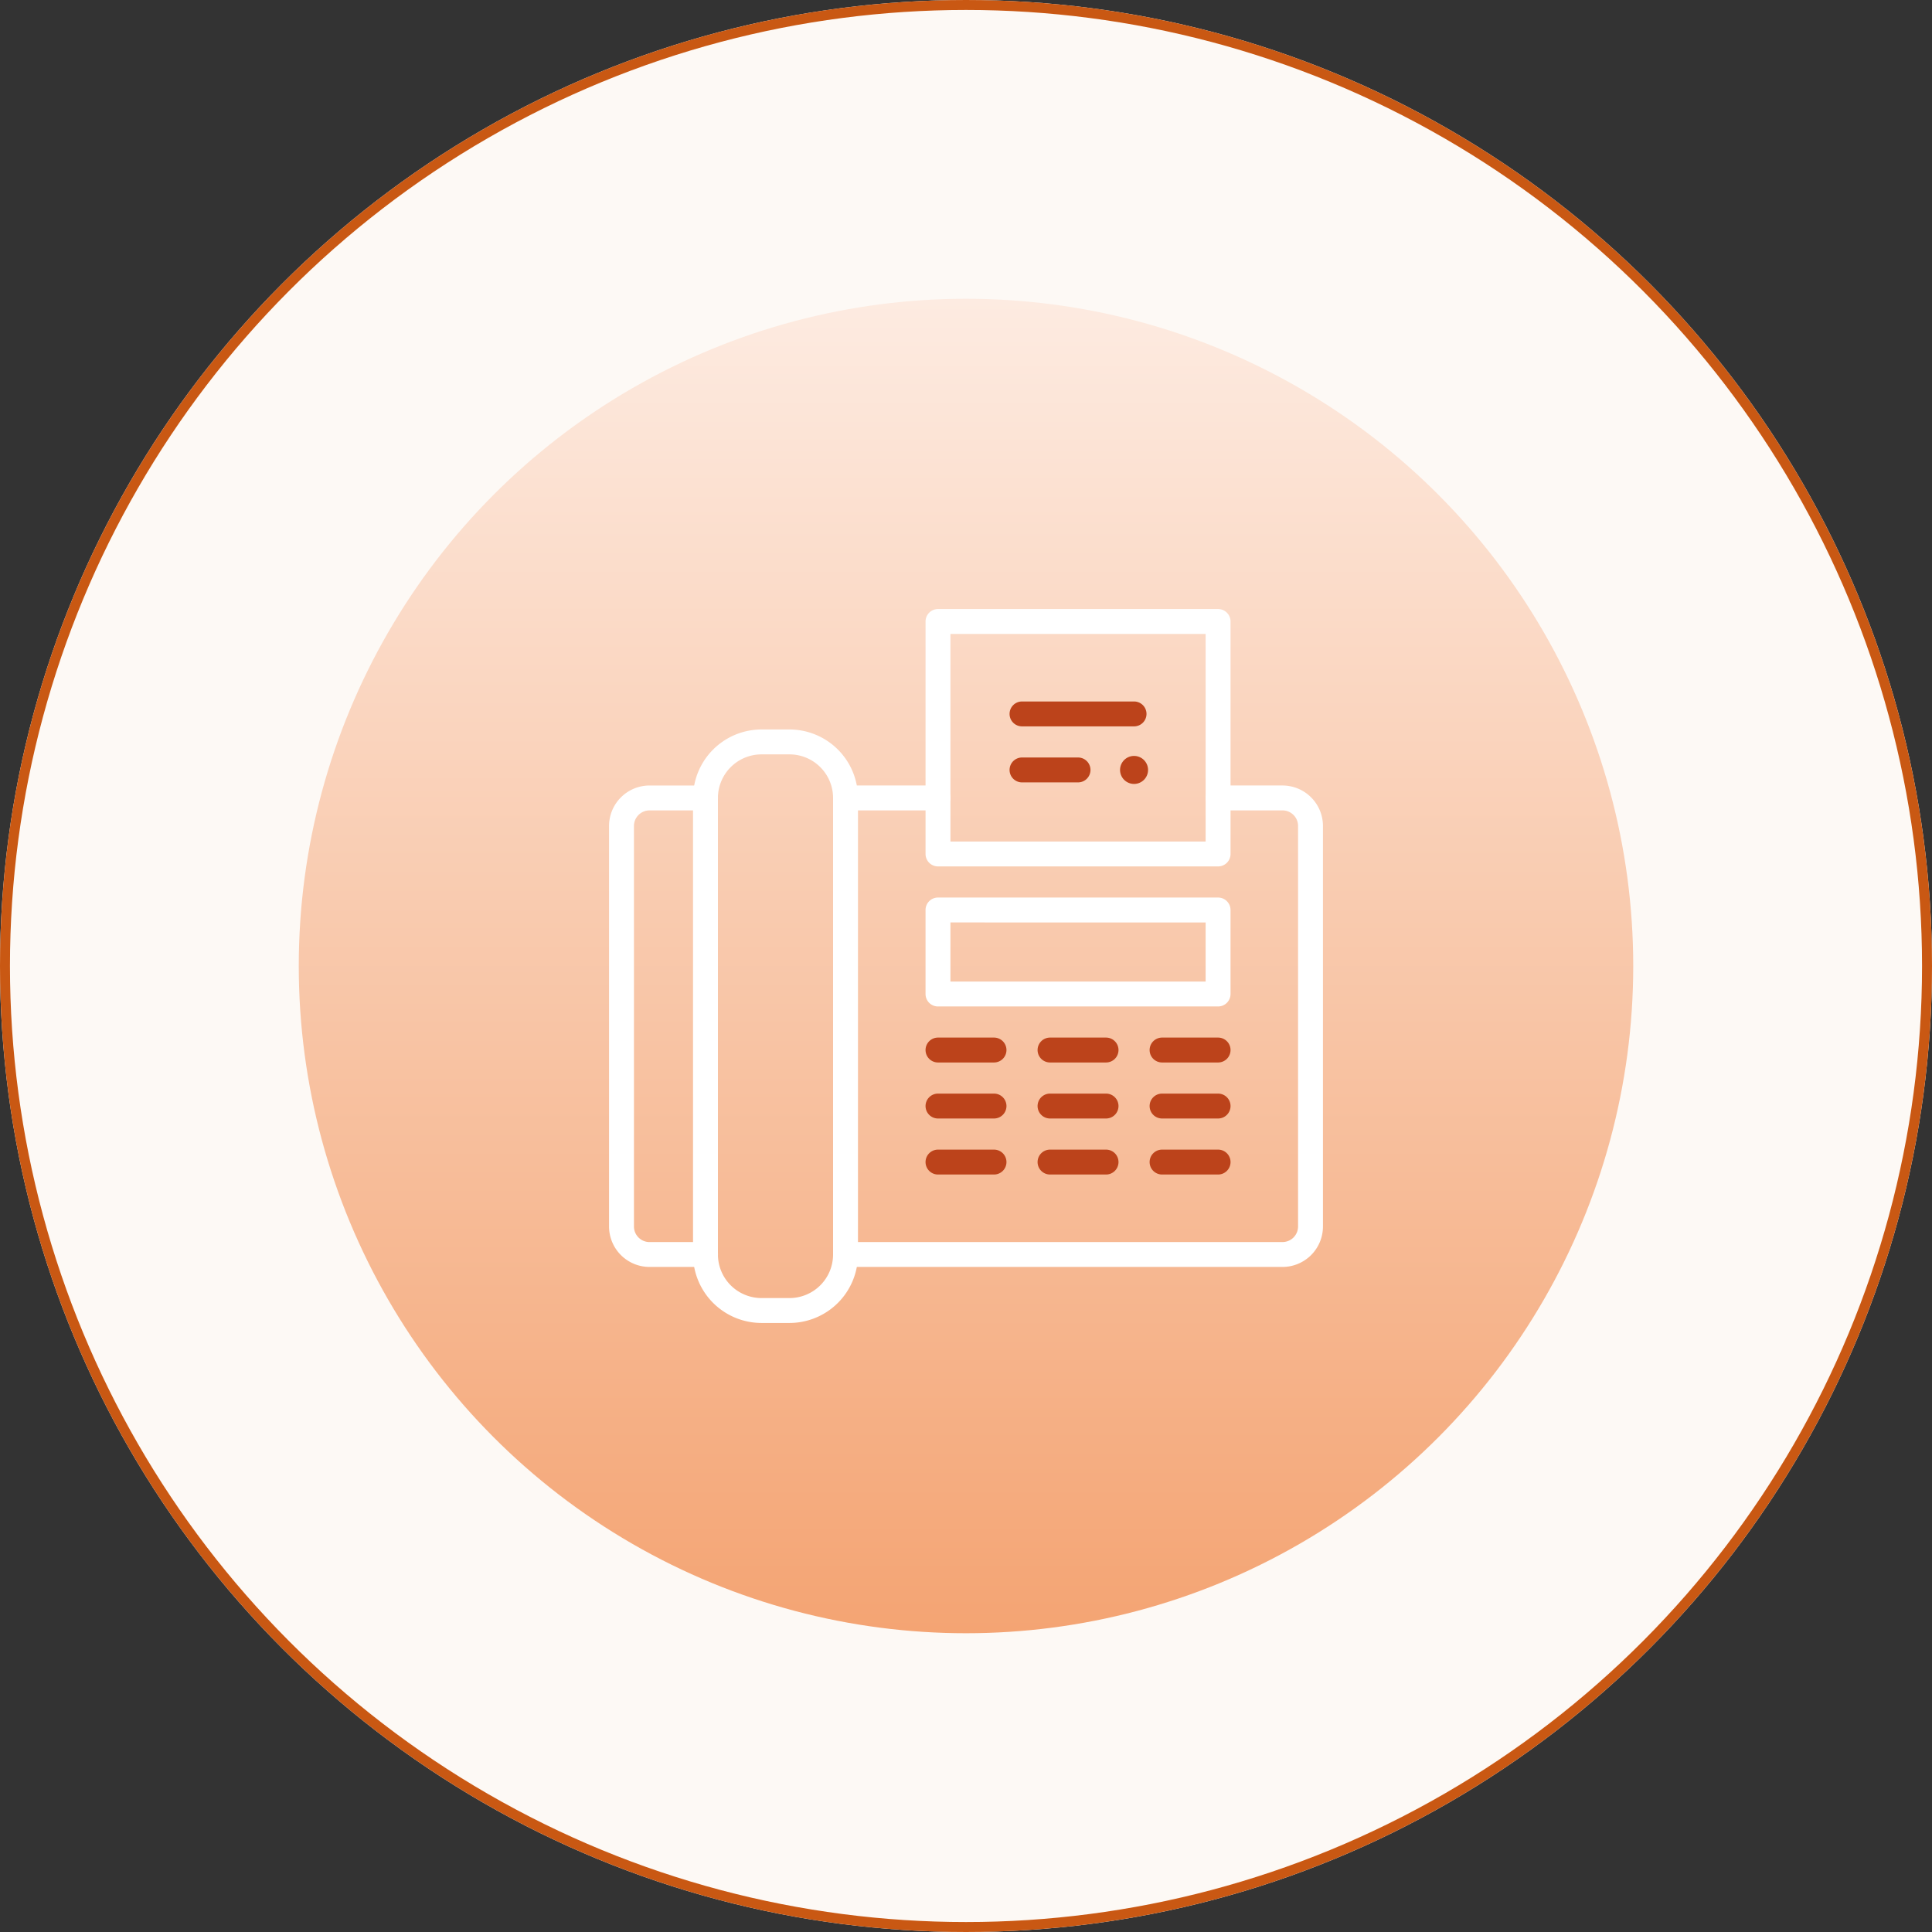 <svg xmlns="http://www.w3.org/2000/svg" xmlns:xlink="http://www.w3.org/1999/xlink" width="194" height="194" viewBox="0 0 194 194">
  <rect x="0" y="0" width="194" height="194" fill="#333333" stroke="none"/>
  <defs>
    <linearGradient id="linear-gradient" x1="0.5" x2="0.5" y2="1" gradientUnits="objectBoundingBox">
      <stop offset="0" stop-color="#fdebe1"/>
      <stop offset="1" stop-color="#f4a473"/>
    </linearGradient>
  </defs>
  <g id="fax_icon" data-name="fax icon" transform="translate(-1680 -1203)">
    <g id="Group_275" data-name="Group 275" transform="translate(329 -194)">
      <g id="Ellipse_9" data-name="Ellipse 9" transform="translate(1351 1397)" fill="#fdf9f5" stroke="#c95813" stroke-width="1">
        <circle cx="97" cy="97" r="97" stroke="none"/>
        <circle cx="97" cy="97" r="96.5" fill="none"/>
      </g>
      <circle id="Ellipse_8" data-name="Ellipse 8" cx="67" cy="67" r="67" transform="translate(1381 1427)" fill="url(#linear-gradient)"/>
    </g>
    <g id="fax" transform="translate(817 759)">
      <g id="g3859" transform="translate(975.469 519.906)">
        <path id="path3861" d="M-11.927,0a1.407,1.407,0,0,1,1.406,1.406,1.407,1.407,0,0,1-1.406,1.406,1.407,1.407,0,0,1-1.406-1.406A1.407,1.407,0,0,1-11.927,0" transform="translate(13.333)" fill="#bc431b"/>
      </g>
      <g id="g3863" transform="translate(947.906 524.125)">
        <path id="path3865" d="M9.281,1.25H0A1.25,1.25,0,0,1-1.25,0,1.25,1.25,0,0,1,0-1.25H9.281A1.25,1.25,0,0,1,10.531,0,1.25,1.25,0,0,1,9.281,1.25Z" fill="#fff"/>
      </g>
      <g id="g3867" transform="translate(947.906 524.125)">
        <path id="path3869" d="M-310.791,47.094h-43.875a1.25,1.25,0,0,1-1.25-1.25,1.25,1.25,0,0,1,1.25-1.25h43.875a1.564,1.564,0,0,0,1.563-1.562V2.813A1.564,1.564,0,0,0-310.79,1.25h-6.469A1.25,1.25,0,0,1-318.51,0a1.25,1.25,0,0,1,1.25-1.25h6.469a4.067,4.067,0,0,1,4.063,4.063V43.031a4.067,4.067,0,0,1-4.063,4.063Z" transform="translate(354.666)" fill="#fff"/>
      </g>
      <g id="g3871" transform="translate(925.406 524.125)">
        <path id="path3873" d="M-71.562-387.572h-5.625a4.067,4.067,0,0,1-4.062-4.062v-40.219a4.067,4.067,0,0,1,4.063-4.062h5.625a1.25,1.25,0,0,1,1.25,1.25,1.25,1.25,0,0,1-1.25,1.25h-5.625a1.564,1.564,0,0,0-1.562,1.563v40.219a1.564,1.564,0,0,0,1.563,1.563h5.625a1.25,1.25,0,0,1,1.25,1.25A1.25,1.25,0,0,1-71.562-387.572Z" transform="translate(80 434.666)" fill="#fff"/>
      </g>
      <g id="g3875" transform="translate(933.844 518.5)">
        <path id="path3877" d="M-124.9-429.655h-2.812a6.883,6.883,0,0,1-6.875-6.875v-45.844a6.883,6.883,0,0,1,6.875-6.875h2.813a6.883,6.883,0,0,1,6.875,6.875v45.844a6.883,6.883,0,0,1-6.876,6.875Zm-2.812-57.094a4.38,4.38,0,0,0-4.375,4.375v45.844a4.38,4.38,0,0,0,4.375,4.375h2.813a4.38,4.38,0,0,0,4.375-4.375v-45.844a4.38,4.38,0,0,0-4.375-4.375Z" transform="translate(133.333 487.999)" fill="#fff"/>
      </g>
      <g id="g3879" transform="translate(957.188 506.406)">
        <path id="path3881" d="M-238.541-143.406h-28.125a1.25,1.25,0,0,1-1.25-1.25V-168a1.25,1.25,0,0,1,1.25-1.25h28.125a1.25,1.25,0,0,1,1.25,1.25v23.344a1.25,1.25,0,0,1-1.25,1.25Zm-26.875-2.5h25.625V-166.75h-25.625Z" transform="translate(266.666 168)" fill="#fff"/>
      </g>
      <path id="path3883" d="M342.791-384.978H314.666a1.25,1.25,0,0,1-1.25-1.25v-8.437a1.25,1.25,0,0,1,1.25-1.25h28.125a1.25,1.25,0,0,1,1.25,1.25v8.438a1.25,1.25,0,0,1-1.25,1.249Zm-26.875-2.5h25.625v-5.937H315.916Z" transform="translate(642.521 930.041)" fill="#fff"/>
      <g id="g3885" transform="translate(957.188 549.438)">
        <path id="path3887" d="M5.625,1.25H0A1.25,1.25,0,0,1-1.25,0,1.25,1.25,0,0,1,0-1.25H5.625A1.25,1.25,0,0,1,6.875,0,1.25,1.25,0,0,1,5.625,1.25Z" fill="#bc431b"/>
      </g>
      <g id="g3889" transform="translate(957.188 555.063)">
        <path id="path3891" d="M5.625,1.25H0A1.25,1.25,0,0,1-1.25,0,1.25,1.25,0,0,1,0-1.25H5.625A1.25,1.25,0,0,1,6.875,0,1.25,1.25,0,0,1,5.625,1.25Z" fill="#bc431b"/>
      </g>
      <g id="g3893" transform="translate(957.188 560.688)">
        <path id="path3895" d="M5.625,1.25H0A1.25,1.25,0,0,1-1.25,0,1.25,1.25,0,0,1,0-1.25H5.625A1.25,1.25,0,0,1,6.875,0,1.25,1.25,0,0,1,5.625,1.25Z" fill="#bc431b"/>
      </g>
      <g id="g3897" transform="translate(968.438 549.438)">
        <path id="path3899" d="M5.625,1.25H0A1.25,1.25,0,0,1-1.25,0,1.25,1.25,0,0,1,0-1.25H5.625A1.25,1.25,0,0,1,6.875,0,1.25,1.25,0,0,1,5.625,1.25Z" fill="#bc431b"/>
      </g>
      <g id="g3901" transform="translate(968.438 555.063)">
        <path id="path3903" d="M5.625,1.25H0A1.25,1.25,0,0,1-1.25,0,1.25,1.25,0,0,1,0-1.25H5.625A1.25,1.25,0,0,1,6.875,0,1.25,1.25,0,0,1,5.625,1.25Z" fill="#bc431b"/>
      </g>
      <g id="g3905" transform="translate(968.438 560.688)">
        <path id="path3907" d="M5.625,1.25H0A1.25,1.25,0,0,1-1.25,0,1.25,1.25,0,0,1,0-1.25H5.625A1.25,1.25,0,0,1,6.875,0,1.25,1.25,0,0,1,5.625,1.25Z" fill="#bc431b"/>
      </g>
      <g id="g3909" transform="translate(979.688 549.438)">
        <path id="path3911" d="M5.625,1.25H0A1.25,1.25,0,0,1-1.25,0,1.25,1.25,0,0,1,0-1.25H5.625A1.25,1.25,0,0,1,6.875,0,1.25,1.25,0,0,1,5.625,1.25Z" fill="#bc431b"/>
      </g>
      <g id="g3913" transform="translate(979.688 555.063)">
        <path id="path3915" d="M5.625,1.25H0A1.25,1.25,0,0,1-1.25,0,1.25,1.25,0,0,1,0-1.25H5.625A1.25,1.25,0,0,1,6.875,0,1.25,1.25,0,0,1,5.625,1.25Z" fill="#bc431b"/>
      </g>
      <g id="g3917" transform="translate(979.688 560.688)">
        <path id="path3919" d="M5.625,1.25H0A1.25,1.25,0,0,1-1.25,0,1.25,1.25,0,0,1,0-1.25H5.625A1.25,1.25,0,0,1,6.875,0,1.25,1.25,0,0,1,5.625,1.25Z" fill="#bc431b"/>
      </g>
      <g id="g3921" transform="translate(965.625 515.688)">
        <path id="path3923" d="M11.25,1.25H0A1.25,1.25,0,0,1-1.25,0,1.25,1.25,0,0,1,0-1.25H11.25A1.25,1.25,0,0,1,12.5,0,1.25,1.25,0,0,1,11.25,1.25Z" fill="#bc431b"/>
      </g>
      <g id="g3925" transform="translate(965.625 521.313)">
        <path id="path3927" d="M5.625,1.25H0A1.25,1.25,0,0,1-1.25,0,1.25,1.25,0,0,1,0-1.25H5.625A1.25,1.25,0,0,1,6.875,0,1.25,1.25,0,0,1,5.625,1.25Z" fill="#bc431b"/>
      </g>
    </g>
  </g>
</svg>
